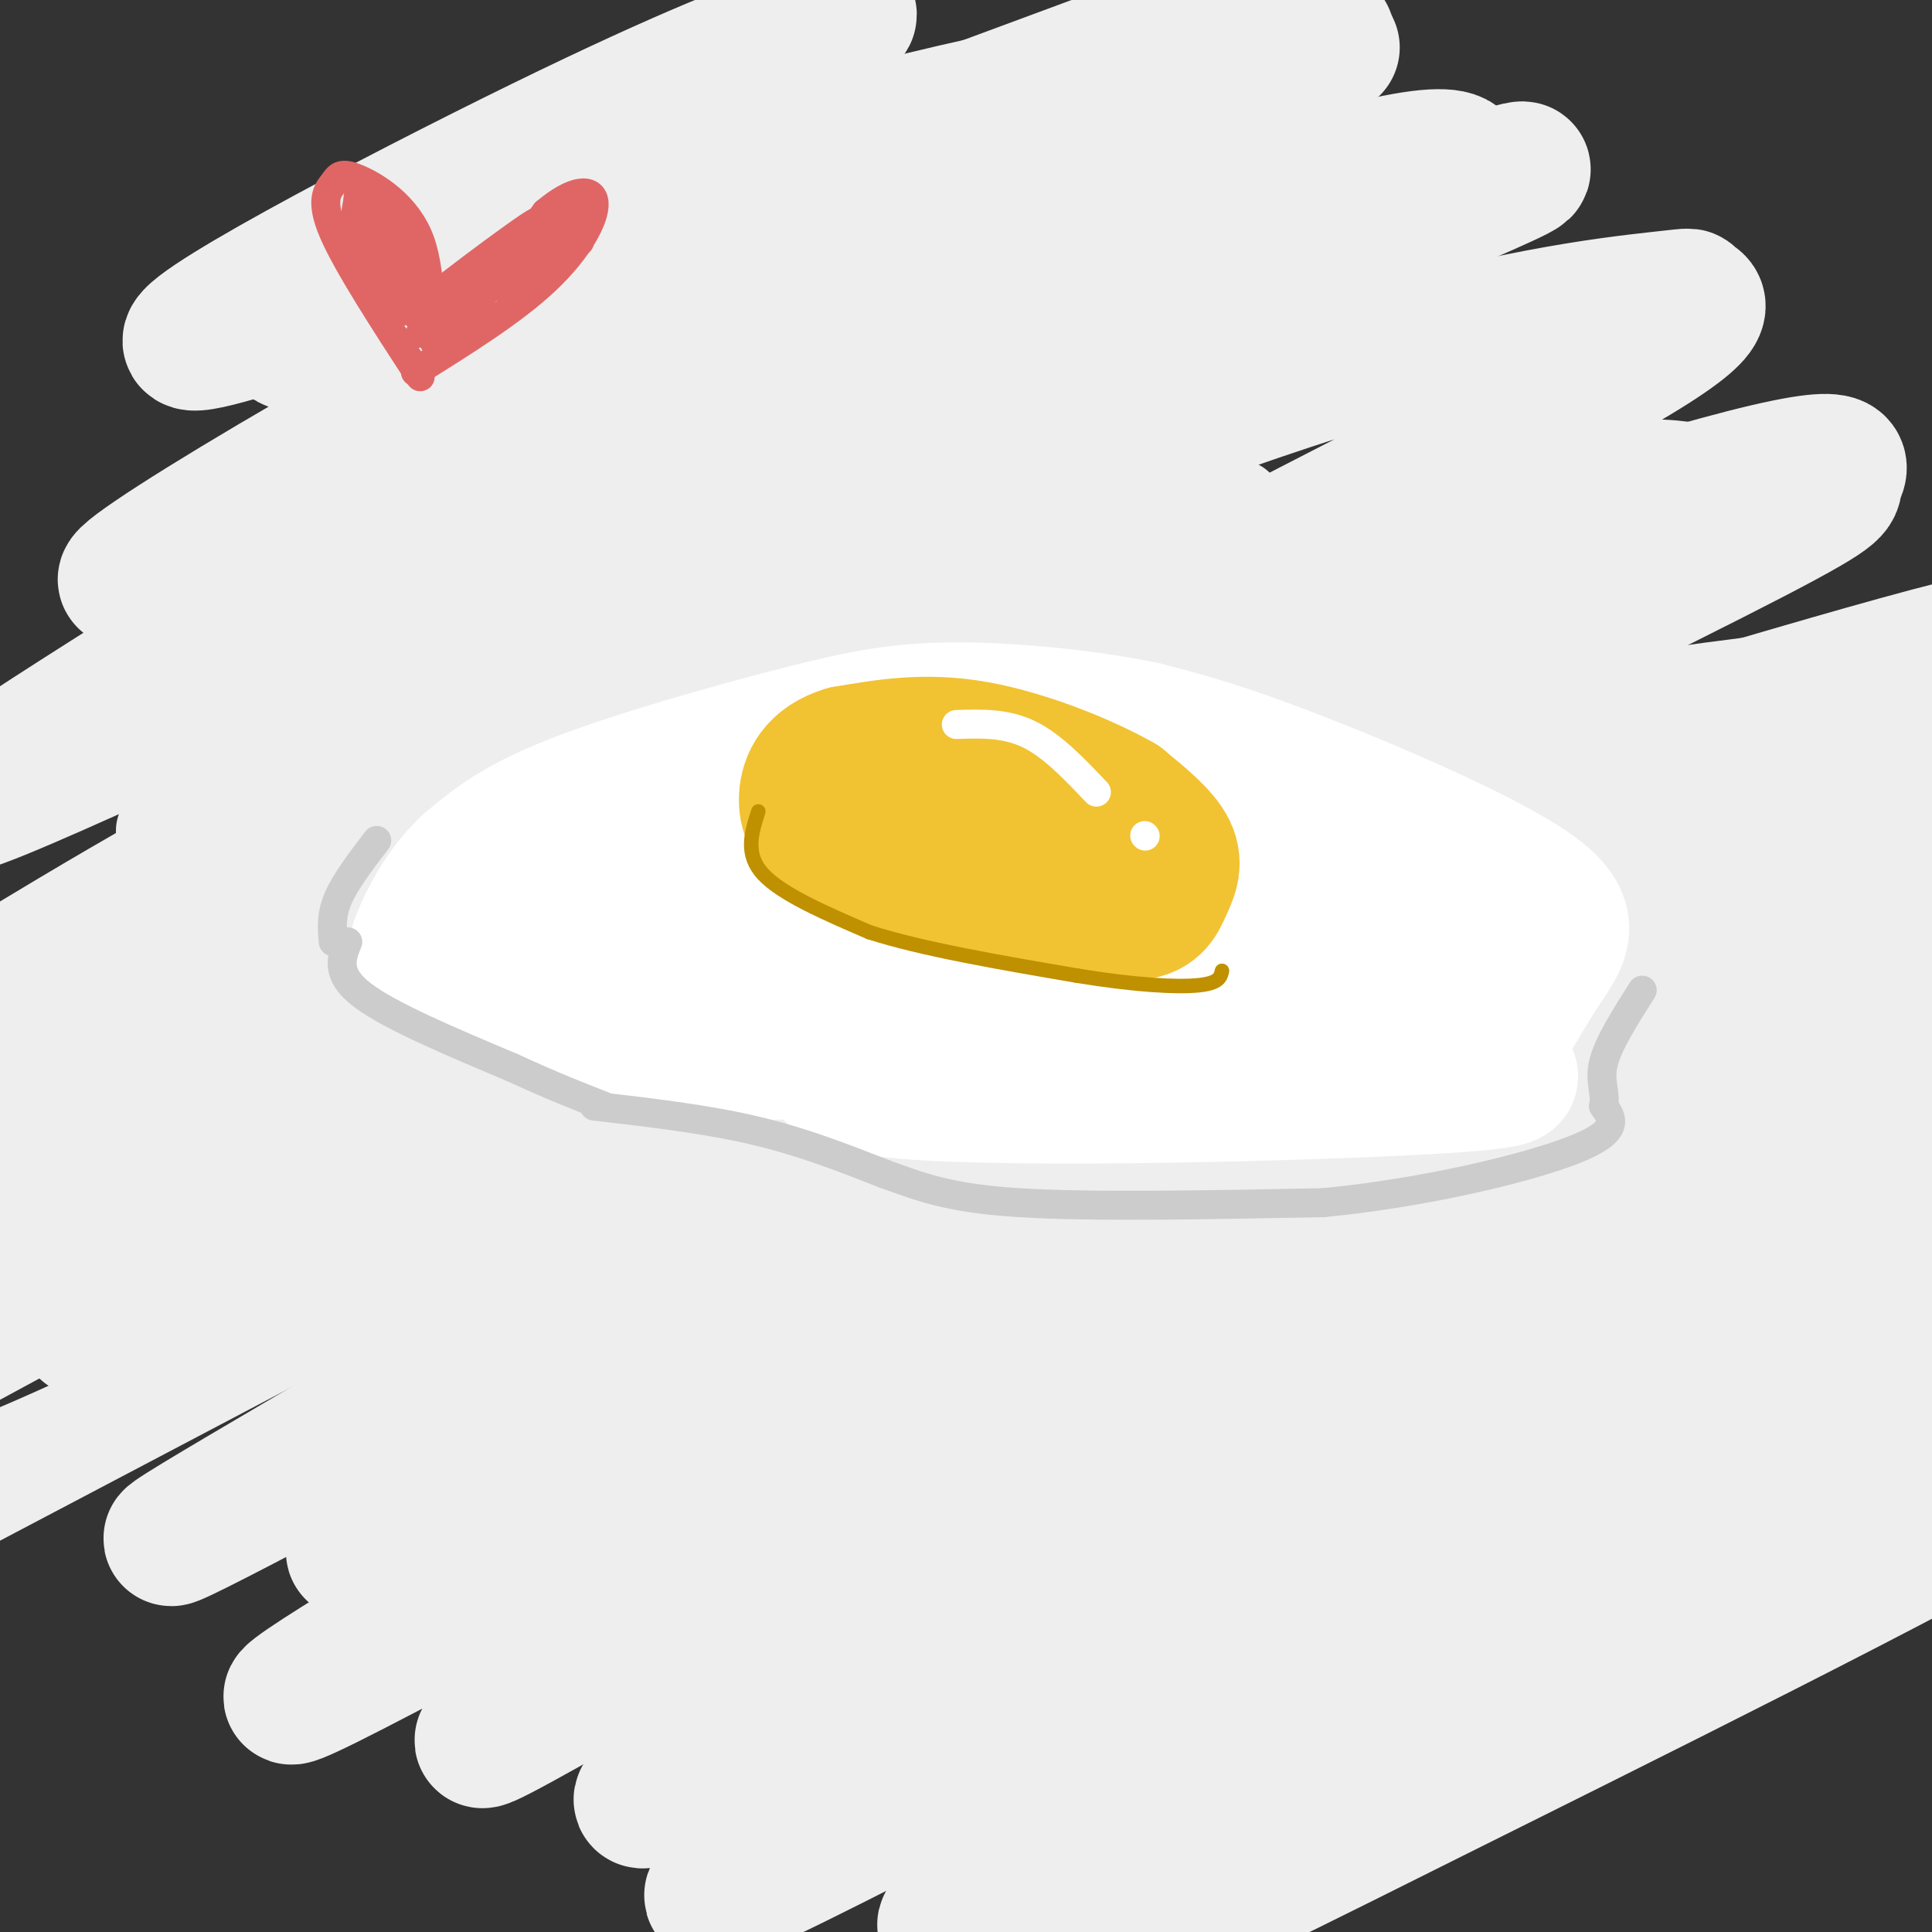 <svg viewBox='0 0 400 400' version='1.1' xmlns='http://www.w3.org/2000/svg' xmlns:xlink='http://www.w3.org/1999/xlink'><rect x="0" y="0" width="400" height="400" fill="#333333" stroke="none"/><g fill='none' stroke='rgb(238,238,238)' stroke-width='20' stroke-linecap='round' stroke-linejoin='round'><path d='M128,193c-2.710,-1.453 -5.420,-2.906 -8,-5c-2.580,-2.094 -5.031,-4.829 -13,-1c-7.969,3.829 -21.456,14.222 -26,20c-4.544,5.778 -0.147,6.940 1,8c1.147,1.060 -0.958,2.017 5,4c5.958,1.983 19.979,4.991 34,8'/><path d='M121,227c6.568,3.273 5.987,7.455 15,8c9.013,0.545 27.619,-2.545 40,-2c12.381,0.545 18.537,4.727 28,7c9.463,2.273 22.231,2.636 35,3'/><path d='M239,243c11.558,-0.416 22.954,-2.957 32,-9c9.046,-6.043 15.743,-15.589 18,-23c2.257,-7.411 0.073,-12.689 -5,-19c-5.073,-6.311 -13.037,-13.656 -21,-21'/><path d='M263,171c-8.592,-5.041 -19.571,-7.145 -37,-8c-17.429,-0.855 -41.308,-0.461 -56,0c-14.692,0.461 -20.198,0.989 -28,3c-7.802,2.011 -17.901,5.506 -28,9'/><path d='M114,175c-10.509,5.093 -22.783,13.324 -29,19c-6.217,5.676 -6.379,8.797 -3,11c3.379,2.203 10.297,3.487 17,3c6.703,-0.487 13.189,-2.747 20,-5c6.811,-2.253 13.946,-4.501 20,-8c6.054,-3.499 11.027,-8.250 16,-13'/><path d='M155,182c1.185,-2.307 -3.852,-1.573 -13,4c-9.148,5.573 -22.405,15.986 -22,16c0.405,0.014 14.474,-10.371 24,-16c9.526,-5.629 14.510,-6.503 17,-6c2.490,0.503 2.484,2.384 -1,5c-3.484,2.616 -10.448,5.965 -18,8c-7.552,2.035 -15.691,2.754 -20,3c-4.309,0.246 -4.787,0.020 -6,-1c-1.213,-1.020 -3.162,-2.834 1,-5c4.162,-2.166 14.435,-4.684 23,-4c8.565,0.684 15.421,4.569 17,8c1.579,3.431 -2.120,6.409 -8,9c-5.880,2.591 -13.940,4.796 -22,7'/><path d='M127,210c-6.506,0.683 -11.770,-1.111 -14,-3c-2.230,-1.889 -1.427,-3.875 -2,-5c-0.573,-1.125 -2.522,-1.390 1,-5c3.522,-3.610 12.514,-10.566 17,-14c4.486,-3.434 4.467,-3.344 9,-3c4.533,0.344 13.619,0.944 18,2c4.381,1.056 4.057,2.568 5,4c0.943,1.432 3.153,2.786 0,7c-3.153,4.214 -11.667,11.290 -20,15c-8.333,3.710 -16.483,4.056 -21,3c-4.517,-1.056 -5.401,-3.514 -4,-7c1.401,-3.486 5.087,-8.002 13,-11c7.913,-2.998 20.054,-4.480 28,-4c7.946,0.480 11.697,2.923 13,6c1.303,3.077 0.159,6.790 -2,10c-2.159,3.210 -5.331,5.917 -11,8c-5.669,2.083 -13.834,3.541 -22,5'/><path d='M135,218c-4.637,-0.502 -5.231,-4.257 -5,-9c0.231,-4.743 1.287,-10.473 9,-13c7.713,-2.527 22.082,-1.851 29,-1c6.918,0.851 6.385,1.878 8,3c1.615,1.122 5.379,2.341 3,6c-2.379,3.659 -10.899,9.760 -18,13c-7.101,3.240 -12.782,3.619 -17,2c-4.218,-1.619 -6.973,-5.236 -8,-8c-1.027,-2.764 -0.326,-4.676 0,-7c0.326,-2.324 0.276,-5.060 3,-9c2.724,-3.940 8.223,-9.083 17,-12c8.777,-2.917 20.834,-3.606 28,-2c7.166,1.606 9.442,5.508 10,10c0.558,4.492 -0.603,9.575 -5,15c-4.397,5.425 -12.030,11.191 -18,14c-5.970,2.809 -10.277,2.660 -13,-1c-2.723,-3.660 -3.861,-10.830 -5,-18'/><path d='M153,201c-0.850,-4.531 -0.474,-6.860 1,-10c1.474,-3.140 4.048,-7.092 8,-9c3.952,-1.908 9.283,-1.772 16,0c6.717,1.772 14.821,5.179 19,7c4.179,1.821 4.432,2.056 6,5c1.568,2.944 4.450,8.597 1,14c-3.450,5.403 -13.232,10.556 -19,12c-5.768,1.444 -7.522,-0.821 -9,-3c-1.478,-2.179 -2.681,-4.271 -4,-6c-1.319,-1.729 -2.756,-3.094 -1,-7c1.756,-3.906 6.703,-10.351 9,-14c2.297,-3.649 1.944,-4.501 8,-5c6.056,-0.499 18.522,-0.645 25,0c6.478,0.645 6.967,2.081 8,6c1.033,3.919 2.611,10.319 3,14c0.389,3.681 -0.412,4.641 -5,8c-4.588,3.359 -12.962,9.117 -17,12c-4.038,2.883 -3.741,2.892 -6,1c-2.259,-1.892 -7.074,-5.683 -8,-12c-0.926,-6.317 2.037,-15.158 5,-24'/><path d='M193,190c3.678,-5.932 10.372,-8.764 14,-11c3.628,-2.236 4.188,-3.878 9,-1c4.812,2.878 13.874,10.275 18,14c4.126,3.725 3.315,3.777 3,7c-0.315,3.223 -0.134,9.617 -3,15c-2.866,5.383 -8.780,9.755 -13,12c-4.220,2.245 -6.747,2.363 -11,1c-4.253,-1.363 -10.233,-4.206 -13,-10c-2.767,-5.794 -2.323,-14.539 -4,-23c-1.677,-8.461 -5.476,-16.637 3,-16c8.476,0.637 29.228,10.086 39,16c9.772,5.914 8.566,8.292 7,11c-1.566,2.708 -3.492,5.747 -8,7c-4.508,1.253 -11.598,0.722 -17,-1c-5.402,-1.722 -9.115,-4.635 -13,-9c-3.885,-4.365 -7.943,-10.183 -12,-16'/><path d='M192,186c-3.002,-4.907 -4.506,-9.176 -2,-11c2.506,-1.824 9.021,-1.204 16,0c6.979,1.204 14.422,2.994 21,6c6.578,3.006 12.291,7.230 15,12c2.709,4.770 2.412,10.086 -1,13c-3.412,2.914 -9.941,3.428 -12,0c-2.059,-3.428 0.353,-10.796 3,-15c2.647,-4.204 5.529,-5.243 10,-4c4.471,1.243 10.530,4.768 14,8c3.470,3.232 4.350,6.170 5,9c0.650,2.830 1.071,5.552 -2,8c-3.071,2.448 -9.635,4.621 -13,6c-3.365,1.379 -3.533,1.966 -5,0c-1.467,-1.966 -4.234,-6.483 -7,-11'/><path d='M234,207c-0.853,-4.563 0.513,-10.469 2,-14c1.487,-3.531 3.094,-4.685 10,-5c6.906,-0.315 19.112,0.210 26,2c6.888,1.790 8.459,4.845 5,10c-3.459,5.155 -11.949,12.409 -19,16c-7.051,3.591 -12.662,3.520 -16,3c-3.338,-0.520 -4.404,-1.488 -6,-4c-1.596,-2.512 -3.721,-6.569 -6,-13c-2.279,-6.431 -4.713,-15.237 0,-20c4.713,-4.763 16.573,-5.483 23,-4c6.427,1.483 7.423,5.168 9,9c1.577,3.832 3.736,7.809 2,12c-1.736,4.191 -7.368,8.595 -13,13'/><path d='M251,212c-4.117,2.471 -7.911,2.149 -12,1c-4.089,-1.149 -8.473,-3.124 -11,-9c-2.527,-5.876 -3.195,-15.654 -2,-20c1.195,-4.346 4.254,-3.262 9,-2c4.746,1.262 11.179,2.702 17,6c5.821,3.298 11.031,8.453 13,12c1.969,3.547 0.697,5.484 -2,9c-2.697,3.516 -6.819,8.611 -13,11c-6.181,2.389 -14.420,2.073 -18,2c-3.580,-0.073 -2.502,0.096 -6,-3c-3.498,-3.096 -11.571,-9.456 -7,-12c4.571,-2.544 21.785,-1.272 39,0'/><path d='M258,207c6.870,0.330 4.546,1.154 3,4c-1.546,2.846 -2.315,7.714 -6,11c-3.685,3.286 -10.285,4.992 -17,5c-6.715,0.008 -13.544,-1.680 -6,-4c7.544,-2.320 29.461,-5.271 37,-5c7.539,0.271 0.701,3.763 -3,6c-3.701,2.237 -4.266,3.218 -9,4c-4.734,0.782 -13.638,1.366 -14,0c-0.362,-1.366 7.819,-4.683 16,-8'/><path d='M259,220c3.333,-1.511 3.667,-1.289 3,-1c-0.667,0.289 -2.333,0.644 -4,1'/><path d='M34,172c48.375,-22.025 96.750,-44.050 119,-54c22.250,-9.950 18.374,-7.825 25,-9c6.626,-1.175 23.752,-5.649 26,-4c2.248,1.649 -10.383,9.420 -3,6c7.383,-3.420 34.779,-18.033 -16,10c-50.779,28.033 -179.735,98.710 -192,106c-12.265,7.290 92.159,-48.806 164,-83c71.841,-34.194 111.097,-46.484 96,-35c-15.097,11.484 -84.549,46.742 -154,82'/><path d='M99,191c-54.600,29.823 -114.101,63.381 -121,64c-6.899,0.619 38.803,-31.701 72,-54c33.197,-22.299 53.889,-34.576 84,-50c30.111,-15.424 69.640,-33.995 77,-38c7.360,-4.005 -17.451,6.554 -75,39c-57.549,32.446 -147.838,86.777 -171,99c-23.162,12.223 20.802,-17.662 50,-38c29.198,-20.338 43.630,-31.130 85,-53c41.370,-21.870 109.677,-54.820 123,-62c13.323,-7.180 -28.339,11.410 -70,30'/><path d='M153,128c-53.319,26.188 -151.615,76.658 -187,94c-35.385,17.342 -7.859,1.557 18,-14c25.859,-15.557 50.051,-30.885 88,-50c37.949,-19.115 89.654,-42.017 123,-55c33.346,-12.983 48.332,-16.049 35,-9c-13.332,7.049 -54.983,24.211 -116,55c-61.017,30.789 -141.400,75.206 -140,77c1.400,1.794 84.581,-39.035 133,-61c48.419,-21.965 62.074,-25.068 94,-34c31.926,-8.932 82.122,-23.695 111,-30c28.878,-6.305 36.439,-4.153 44,-2'/><path d='M356,99c12.412,-1.589 21.441,-4.560 -23,15c-44.441,19.560 -142.353,61.652 -230,106c-87.647,44.348 -165.030,90.953 -145,81c20.030,-9.953 137.472,-76.465 233,-120c95.528,-43.535 169.142,-64.092 163,-61c-6.142,3.092 -92.038,29.832 -189,71c-96.962,41.168 -204.989,96.762 -236,110c-31.011,13.238 14.995,-15.881 61,-45'/><path d='M-10,256c13.435,-10.374 16.521,-13.809 49,-31c32.479,-17.191 94.350,-48.137 123,-63c28.650,-14.863 24.077,-13.643 62,-26c37.923,-12.357 118.341,-38.291 108,-31c-10.341,7.291 -111.442,47.807 -198,88c-86.558,40.193 -158.575,80.063 -174,88c-15.425,7.937 25.742,-16.060 60,-35c34.258,-18.940 61.608,-32.823 96,-46c34.392,-13.177 75.825,-25.648 98,-32c22.175,-6.352 25.091,-6.586 32,-7c6.909,-0.414 17.811,-1.008 18,2c0.189,3.008 -10.334,9.617 -8,9c2.334,-0.617 17.524,-8.462 -25,14c-42.524,22.462 -142.762,75.231 -243,128'/><path d='M-12,314c-46.162,24.588 -40.067,22.058 -14,7c26.067,-15.058 72.105,-42.645 112,-65c39.895,-22.355 73.648,-39.480 105,-54c31.352,-14.520 60.302,-26.436 86,-36c25.698,-9.564 48.145,-16.775 34,-10c-14.145,6.775 -64.881,27.536 -127,57c-62.119,29.464 -135.619,67.629 -172,84c-36.381,16.371 -35.641,10.946 -37,9c-1.359,-1.946 -4.817,-0.413 -2,-6c2.817,-5.587 11.908,-18.293 21,-31'/></g>
<g fill='none' stroke='rgb(238,238,238)' stroke-width='28' stroke-linecap='round' stroke-linejoin='round'><path d='M235,163c-14.167,5.742 -28.335,11.484 -78,37c-49.665,25.516 -134.829,70.807 -139,75c-4.171,4.193 72.650,-32.711 126,-56c53.350,-23.289 83.228,-32.961 113,-42c29.772,-9.039 59.439,-17.444 99,-29c39.561,-11.556 89.015,-26.262 51,-8c-38.015,18.262 -163.499,69.493 -218,92c-54.501,22.507 -38.020,16.290 -61,31c-22.980,14.710 -85.423,50.346 -92,55c-6.577,4.654 42.711,-21.673 92,-48'/><path d='M128,270c19.702,-10.665 22.958,-13.328 54,-27c31.042,-13.672 89.869,-38.352 118,-50c28.131,-11.648 25.566,-10.265 51,-18c25.434,-7.735 78.868,-24.590 62,-16c-16.868,8.590 -104.037,42.625 -187,82c-82.963,39.375 -161.719,84.089 -152,80c9.719,-4.089 107.911,-56.982 154,-81c46.089,-24.018 40.073,-19.163 54,-24c13.927,-4.837 47.798,-19.368 73,-28c25.202,-8.632 41.734,-11.365 54,-14c12.266,-2.635 20.264,-5.171 -15,10c-35.264,15.171 -113.790,48.049 -167,73c-53.210,24.951 -81.105,41.976 -109,59'/><path d='M118,316c-36.814,21.031 -74.348,44.109 -50,32c24.348,-12.109 110.576,-59.405 168,-87c57.424,-27.595 86.042,-35.488 122,-47c35.958,-11.512 79.257,-26.644 54,-14c-25.257,12.644 -119.070,53.063 -193,91c-73.930,37.937 -127.976,73.392 -118,69c9.976,-4.392 83.973,-48.631 140,-77c56.027,-28.369 94.084,-40.869 126,-50c31.916,-9.131 57.690,-14.895 66,-16c8.310,-1.105 -0.845,2.447 -10,6'/><path d='M423,223c-36.355,16.351 -122.242,54.227 -189,89c-66.758,34.773 -114.386,66.443 -98,60c16.386,-6.443 96.785,-51.000 137,-72c40.215,-21.000 40.246,-18.443 67,-27c26.754,-8.557 80.230,-28.226 69,-21c-11.230,7.226 -87.165,41.349 -153,76c-65.835,34.651 -121.571,69.829 -106,64c15.571,-5.829 102.449,-52.665 149,-76c46.551,-23.335 52.776,-23.167 59,-23'/><path d='M358,293c28.330,-10.954 69.656,-26.840 47,-13c-22.656,13.840 -109.293,57.406 -153,81c-43.707,23.594 -44.482,27.215 -50,32c-5.518,4.785 -15.778,10.734 13,-2c28.778,-12.734 96.592,-44.153 146,-65c49.408,-20.847 80.408,-31.124 61,-19c-19.408,12.124 -89.225,46.649 -130,67c-40.775,20.351 -52.507,26.529 -51,20c1.507,-6.529 16.254,-25.764 31,-45'/><path d='M153,157c-33.615,8.330 -67.229,16.660 -79,18c-11.771,1.340 -1.697,-4.309 13,-14c14.697,-9.691 34.018,-23.422 53,-37c18.982,-13.578 37.626,-27.001 78,-46c40.374,-18.999 102.477,-43.574 97,-43c-5.477,0.574 -78.535,26.298 -150,56c-71.465,29.702 -141.336,63.384 -165,73c-23.664,9.616 -1.120,-4.832 34,-27c35.120,-22.168 82.816,-52.055 120,-73c37.184,-20.945 63.857,-32.947 84,-41c20.143,-8.053 33.755,-12.158 37,-13c3.245,-0.842 -3.878,1.579 -11,4'/><path d='M264,14c-12.833,3.741 -39.415,11.095 -93,36c-53.585,24.905 -134.171,67.361 -144,70c-9.829,2.639 51.100,-34.539 112,-65c60.900,-30.461 121.772,-54.207 99,-46c-22.772,8.207 -129.186,48.365 -164,59c-34.814,10.635 1.973,-8.252 33,-25c31.027,-16.748 56.293,-31.357 65,-37c8.707,-5.643 0.853,-2.322 -7,1'/><path d='M165,7c-7.254,2.366 -21.891,7.782 -53,23c-31.109,15.218 -78.692,40.240 -72,41c6.692,0.760 67.658,-22.740 116,-37c48.342,-14.260 84.061,-19.278 103,-23c18.939,-3.722 21.098,-6.148 5,1c-16.098,7.148 -50.452,23.871 -93,46c-42.548,22.129 -93.291,49.663 -77,46c16.291,-3.663 99.617,-38.525 148,-56c48.383,-17.475 61.824,-17.564 60,-13c-1.824,4.564 -18.912,13.782 -36,23'/><path d='M266,58c-27.753,16.182 -79.137,45.136 -104,59c-24.863,13.864 -23.206,12.636 2,2c25.206,-10.636 73.962,-30.680 110,-42c36.038,-11.320 59.358,-13.915 69,-15c9.642,-1.085 5.607,-0.661 7,0c1.393,0.661 8.215,1.558 -24,19c-32.215,17.442 -103.466,51.428 -99,55c4.466,3.572 84.651,-23.269 122,-34c37.349,-10.731 31.863,-5.351 31,-3c-0.863,2.351 2.896,1.672 -17,12c-19.896,10.328 -63.448,31.664 -107,53'/><path d='M256,164c-22.632,9.793 -25.712,7.776 -3,2c22.712,-5.776 71.214,-15.309 109,-20c37.786,-4.691 64.854,-4.539 73,-2c8.146,2.539 -2.631,7.464 -4,9c-1.369,1.536 6.670,-0.317 -17,9c-23.670,9.317 -79.049,29.805 -107,39c-27.951,9.195 -28.476,7.098 -29,5'/></g>
<g fill='none' stroke='rgb(255,255,255)' stroke-width='28' stroke-linecap='round' stroke-linejoin='round'><path d='M138,183c-4.878,0.452 -9.756,0.904 -13,2c-3.244,1.096 -4.853,2.835 -6,6c-1.147,3.165 -1.833,7.756 -1,12c0.833,4.244 3.186,8.143 5,11c1.814,2.857 3.090,4.674 11,5c7.910,0.326 22.455,-0.837 37,-2'/><path d='M171,217c3.333,1.738 -6.833,7.083 17,9c23.833,1.917 81.667,0.405 107,-1c25.333,-1.405 18.167,-2.702 11,-4'/><path d='M306,221c4.085,-4.453 8.796,-13.585 13,-20c4.204,-6.415 7.901,-10.112 -2,-17c-9.901,-6.888 -33.400,-16.968 -49,-23c-15.600,-6.032 -23.300,-8.016 -31,-10'/><path d='M237,151c-12.292,-2.574 -27.522,-4.010 -39,-4c-11.478,0.010 -19.206,1.464 -33,5c-13.794,3.536 -33.656,9.153 -46,14c-12.344,4.847 -17.172,8.923 -22,13'/><path d='M97,179c-5.630,5.250 -8.705,11.876 -10,15c-1.295,3.124 -0.811,2.744 1,4c1.811,1.256 4.949,4.146 13,6c8.051,1.854 21.015,2.673 32,2c10.985,-0.673 19.993,-2.836 29,-5'/><path d='M162,201c-5.891,-1.976 -35.120,-4.415 -43,-8c-7.880,-3.585 5.587,-8.316 15,-11c9.413,-2.684 14.770,-3.321 19,-2c4.230,1.321 7.332,4.598 8,8c0.668,3.402 -1.098,6.927 -5,9c-3.902,2.073 -9.940,2.693 -15,2c-5.060,-0.693 -9.143,-2.700 -10,-7c-0.857,-4.300 1.513,-10.895 3,-14c1.487,-3.105 2.093,-2.721 6,-3c3.907,-0.279 11.116,-1.223 17,0c5.884,1.223 10.442,4.611 15,8'/><path d='M172,183c3.227,4.000 3.793,10.000 2,14c-1.793,4.000 -5.945,6.000 -10,8c-4.055,2.000 -8.013,3.999 -11,1c-2.987,-2.999 -5.002,-10.997 -5,-17c0.002,-6.003 2.020,-10.011 11,-11c8.980,-0.989 24.923,1.042 33,4c8.077,2.958 8.289,6.844 9,9c0.711,2.156 1.919,2.583 -1,6c-2.919,3.417 -9.967,9.823 -16,12c-6.033,2.177 -11.051,0.123 -14,-1c-2.949,-1.123 -3.828,-1.316 -5,-6c-1.172,-4.684 -2.635,-13.859 -2,-19c0.635,-5.141 3.369,-6.249 6,-8c2.631,-1.751 5.161,-4.146 11,-5c5.839,-0.854 14.988,-0.167 20,1c5.012,1.167 5.888,2.814 8,4c2.112,1.186 5.461,1.910 6,6c0.539,4.090 -1.730,11.545 -4,19'/><path d='M210,200c-3.379,4.876 -9.827,7.567 -14,9c-4.173,1.433 -6.071,1.608 -8,2c-1.929,0.392 -3.889,1.001 -7,-3c-3.111,-4.001 -7.374,-12.611 -7,-20c0.374,-7.389 5.384,-13.557 9,-17c3.616,-3.443 5.837,-4.161 8,-5c2.163,-0.839 4.266,-1.799 10,0c5.734,1.799 15.097,6.357 19,12c3.903,5.643 2.344,12.370 1,16c-1.344,3.630 -2.475,4.163 -4,6c-1.525,1.837 -3.445,4.979 -7,7c-3.555,2.021 -8.745,2.920 -12,1c-3.255,-1.920 -4.574,-6.658 -4,-12c0.574,-5.342 3.040,-11.286 6,-15c2.960,-3.714 6.412,-5.197 9,-6c2.588,-0.803 4.312,-0.927 9,0c4.688,0.927 12.339,2.903 17,7c4.661,4.097 6.332,10.313 4,15c-2.332,4.687 -8.666,7.843 -15,11'/><path d='M224,208c-4.314,1.209 -7.598,-1.269 -9,-5c-1.402,-3.731 -0.921,-8.715 -1,-12c-0.079,-3.285 -0.718,-4.870 1,-8c1.718,-3.130 5.793,-7.806 11,-10c5.207,-2.194 11.546,-1.907 18,1c6.454,2.907 13.023,8.435 16,13c2.977,4.565 2.362,8.169 -3,13c-5.362,4.831 -15.469,10.890 -21,11c-5.531,0.110 -6.484,-5.730 -7,-12c-0.516,-6.270 -0.596,-12.971 3,-18c3.596,-5.029 10.867,-8.385 17,-9c6.133,-0.615 11.127,1.512 15,5c3.873,3.488 6.626,8.337 8,12c1.374,3.663 1.370,6.140 0,9c-1.370,2.860 -4.106,6.103 -7,7c-2.894,0.897 -5.947,-0.551 -9,-2'/><path d='M256,203c-1.176,-2.604 0.384,-8.114 2,-12c1.616,-3.886 3.286,-6.150 10,-5c6.714,1.150 18.470,5.712 21,11c2.530,5.288 -4.166,11.302 -6,11c-1.834,-0.302 1.195,-6.919 4,-10c2.805,-3.081 5.387,-2.627 7,-2c1.613,0.627 2.257,1.426 2,3c-0.257,1.574 -1.415,3.924 -4,6c-2.585,2.076 -6.596,3.879 -9,3c-2.404,-0.879 -3.202,-4.439 -4,-8'/><path d='M110,172c-2.917,2.833 -5.833,5.667 -5,9c0.833,3.333 5.417,7.167 10,11'/></g>
<g fill='none' stroke='rgb(241,194,50)' stroke-width='28' stroke-linecap='round' stroke-linejoin='round'><path d='M192,175c-1.711,-0.844 -3.422,-1.689 -6,-1c-2.578,0.689 -6.022,2.911 -2,5c4.022,2.089 15.511,4.044 27,6'/><path d='M211,185c9.010,2.041 18.033,4.145 23,4c4.967,-0.145 5.876,-2.539 7,-5c1.124,-2.461 2.464,-4.989 1,-8c-1.464,-3.011 -5.732,-6.506 -10,-10'/><path d='M232,166c-7.022,-4.044 -19.578,-9.156 -30,-11c-10.422,-1.844 -18.711,-0.422 -27,1'/><path d='M175,156c-6.088,1.785 -7.807,5.746 -8,9c-0.193,3.254 1.140,5.799 4,8c2.860,2.201 7.246,4.057 14,5c6.754,0.943 15.877,0.971 25,1'/><path d='M210,179c8.067,0.733 15.733,2.067 20,2c4.267,-0.067 5.133,-1.533 6,-3'/></g>
<g fill='none' stroke='rgb(191,144,0)' stroke-width='3' stroke-linecap='round' stroke-linejoin='round'><path d='M157,168c-1.417,4.417 -2.833,8.833 1,13c3.833,4.167 12.917,8.083 22,12'/><path d='M180,193c10.833,3.500 26.917,6.250 43,9'/><path d='M223,202c12.022,1.978 20.578,2.422 25,2c4.422,-0.422 4.711,-1.711 5,-3'/></g>
<g fill='none' stroke='rgb(255,255,255)' stroke-width='6' stroke-linecap='round' stroke-linejoin='round'><path d='M198,150c5.083,-0.167 10.167,-0.333 15,2c4.833,2.333 9.417,7.167 14,12'/><path d='M237,173c0.000,0.000 0.100,0.100 0.1,0.1'/></g>
<g fill='none' stroke='rgb(204,204,204)' stroke-width='6' stroke-linecap='round' stroke-linejoin='round'><path d='M72,195c-1.333,3.333 -2.667,6.667 3,11c5.667,4.333 18.333,9.667 31,15'/><path d='M106,221c8.333,3.833 13.667,5.917 19,8'/><path d='M123,229c11.500,1.333 23.000,2.667 33,5c10.000,2.333 18.500,5.667 27,9'/><path d='M183,243c7.622,2.733 13.178,5.067 28,6c14.822,0.933 38.911,0.467 63,0'/><path d='M274,249c21.089,-2.044 42.311,-7.156 52,-11c9.689,-3.844 7.844,-6.422 6,-9'/><path d='M332,229c0.578,-2.733 -0.978,-5.067 0,-9c0.978,-3.933 4.489,-9.467 8,-15'/><path d='M78,174c-3.250,4.250 -6.500,8.500 -8,12c-1.500,3.500 -1.250,6.250 -1,9'/></g>
<g fill='none' stroke='rgb(224,102,102)' stroke-width='6' stroke-linecap='round' stroke-linejoin='round'><path d='M87,78c-7.560,-11.634 -15.120,-23.268 -18,-30c-2.880,-6.732 -1.081,-8.561 0,-10c1.081,-1.439 1.444,-2.489 5,-1c3.556,1.489 10.303,5.516 13,13c2.697,7.484 1.342,18.424 5,18c3.658,-0.424 12.329,-12.212 21,-24'/><path d='M113,44c5.786,-4.893 9.750,-5.125 10,-2c0.250,3.125 -3.214,9.607 -10,16c-6.786,6.393 -16.893,12.696 -27,19'/><path d='M75,47c3.719,9.121 7.438,18.241 7,18c-0.438,-0.241 -5.035,-9.844 -7,-15c-1.965,-5.156 -1.300,-5.867 -1,-8c0.300,-2.133 0.235,-5.690 3,0c2.765,5.690 8.362,20.626 10,24c1.638,3.374 -0.681,-4.813 -3,-13'/><path d='M84,53c-0.733,-3.622 -1.067,-6.178 0,-3c1.067,3.178 3.533,12.089 6,21'/><path d='M120,50c-8.958,5.649 -17.917,11.298 -16,9c1.917,-2.298 14.708,-12.542 15,-13c0.292,-0.458 -11.917,8.869 -15,11c-3.083,2.131 2.958,-2.935 9,-8'/><path d='M113,49c-6.604,3.847 -27.616,17.464 -27,16c0.616,-1.464 22.858,-18.010 25,-19c2.142,-0.990 -15.817,13.574 -20,17c-4.183,3.426 5.408,-4.287 15,-12'/><path d='M106,51c4.778,-3.733 9.222,-7.067 6,-4c-3.222,3.067 -14.111,12.533 -25,22'/></g>
</svg>